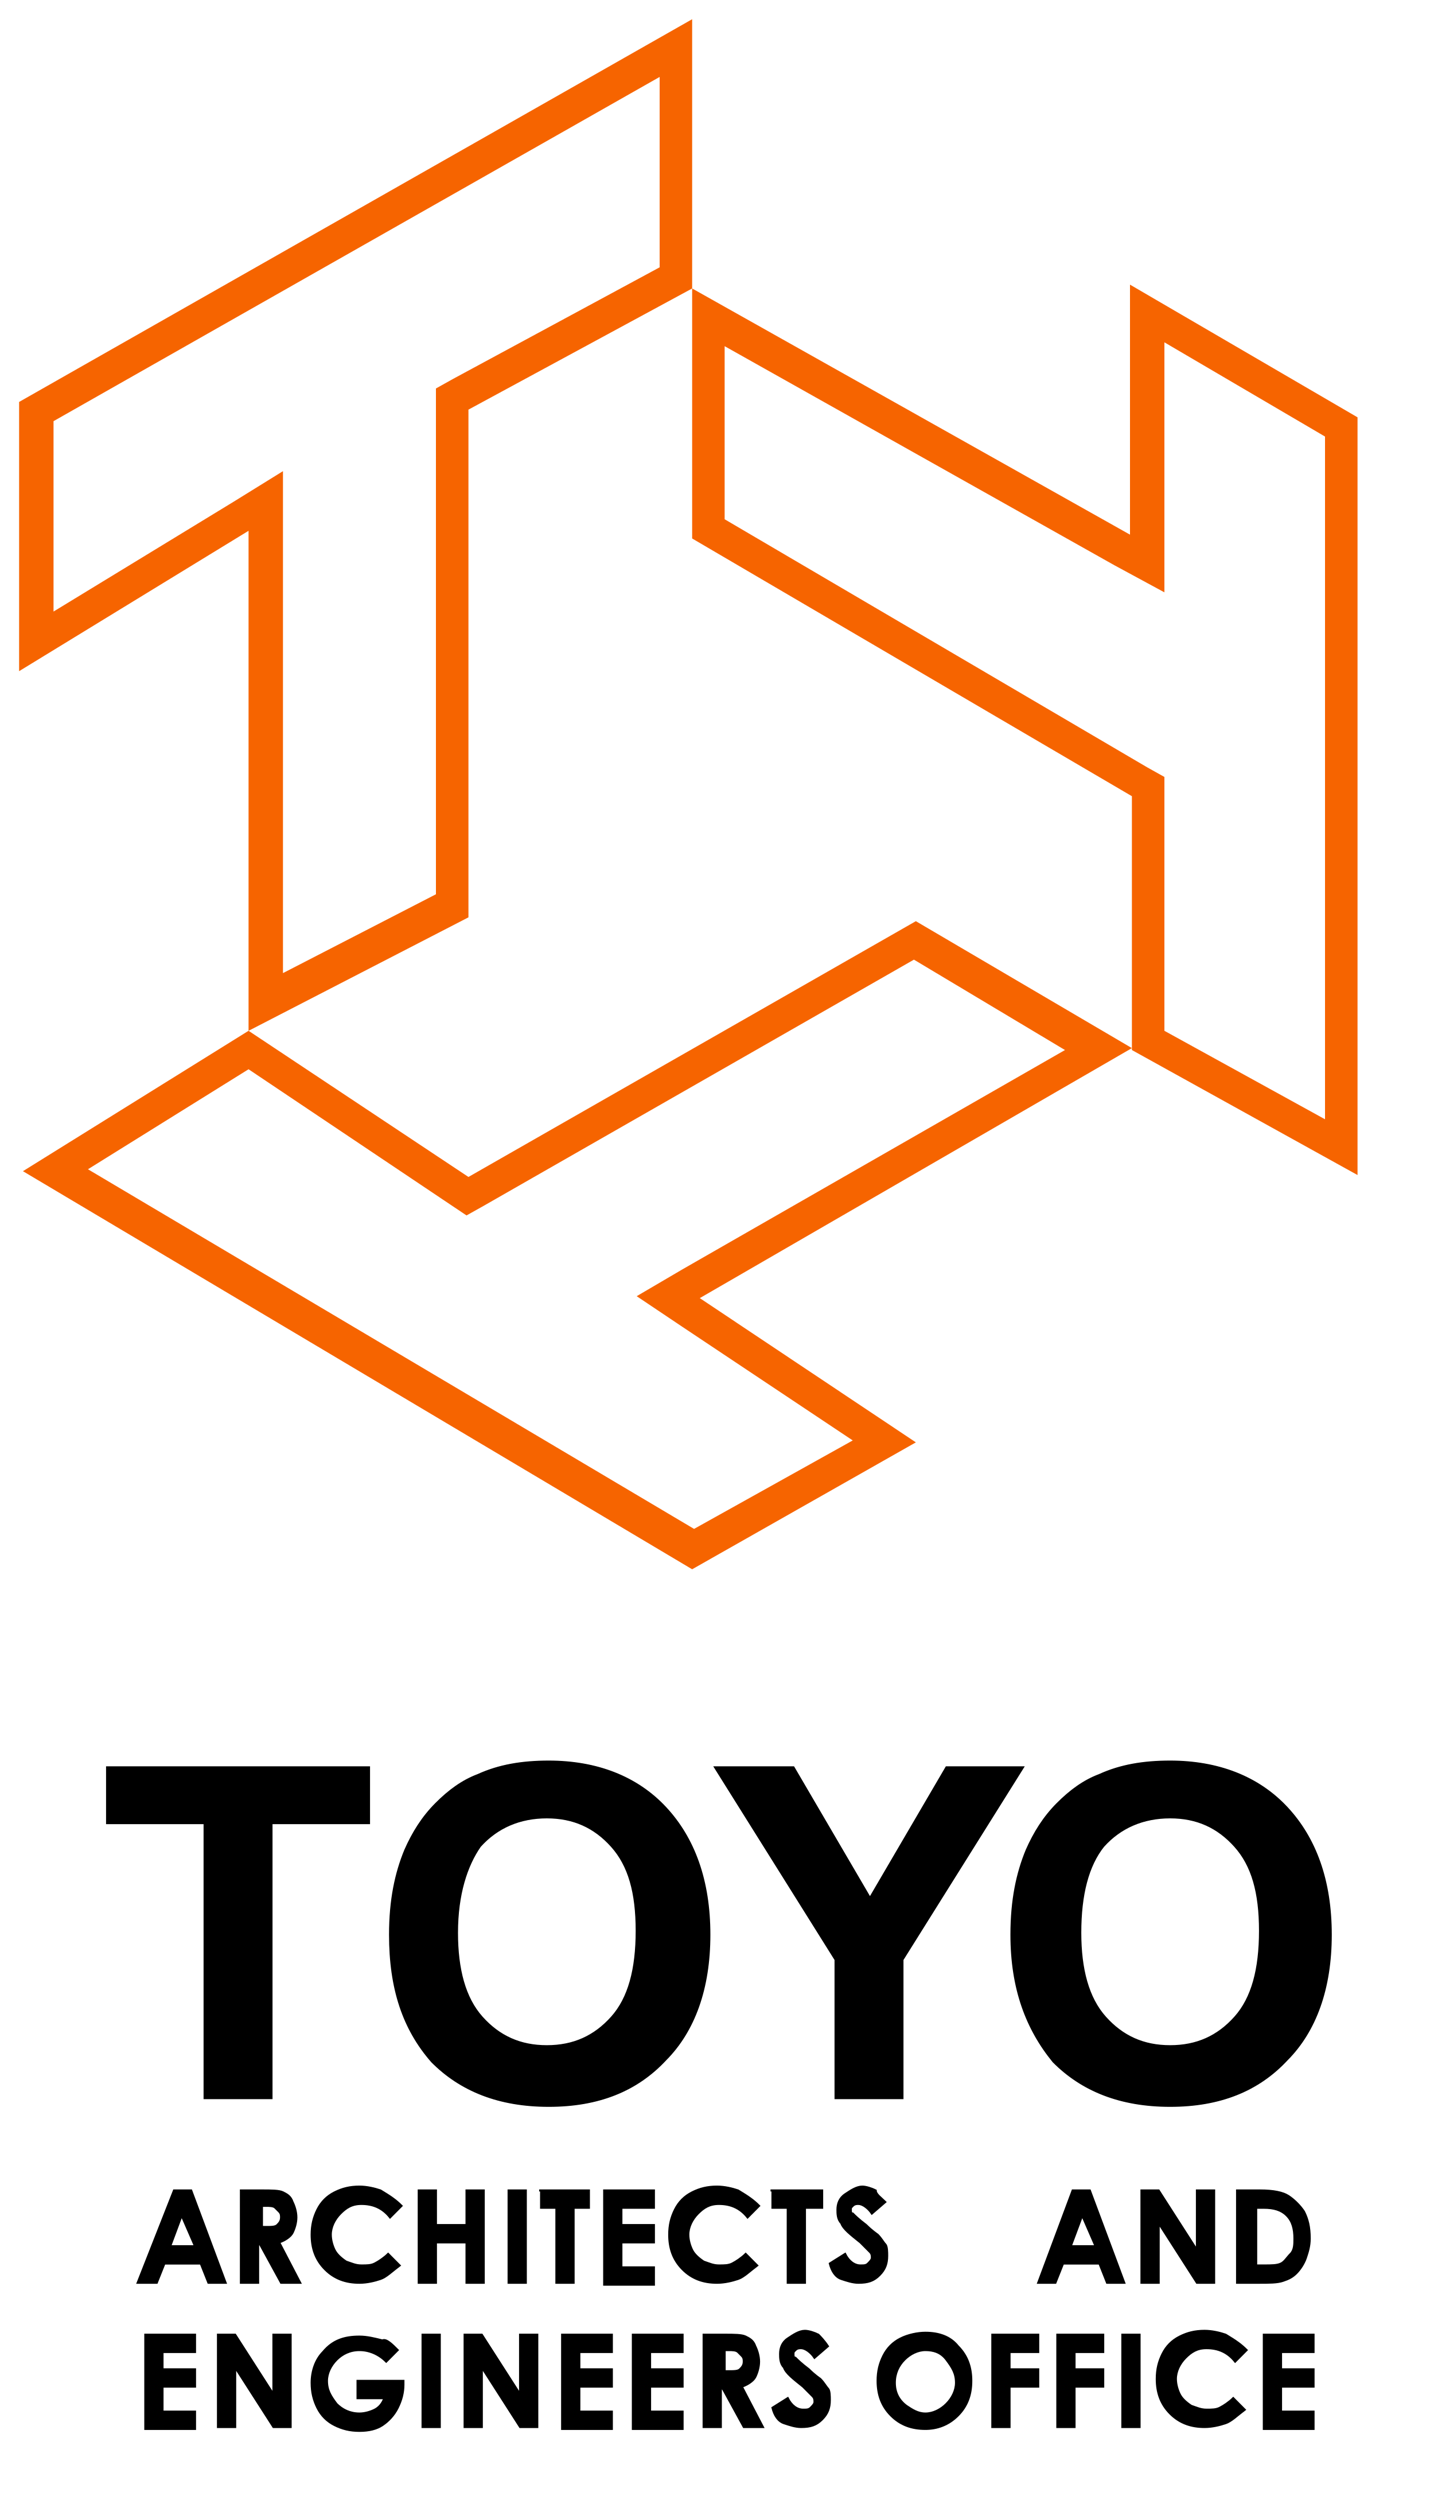 <svg width="70" height="122" viewBox="0 0 70 122" fill="none" xmlns="http://www.w3.org/2000/svg">
<path d="M32.2 3.754V13.045L22.12 18.488L21.28 18.957V19.895V43.639L13.813 47.486V25.902V22.992L11.387 24.494L2.613 29.843V20.552L32.2 3.754ZM33.787 0.938L0.933 19.614V32.752L12.133 25.902V50.302L22.867 44.765V19.989L33.787 14.077V0.938Z" fill="#F66400"/>
<path d="M56.84 16.705L64.68 21.303V54.619L56.84 50.302V38.853V37.914L56 37.445L35.373 25.339V16.893L54.413 27.591L56.84 28.905V26.09V16.705ZM55.16 13.89V26.09L33.787 14.077V26.277L55.253 38.853V51.24L66.267 57.34V20.365L55.16 13.89Z" fill="#F66400"/>
<path d="M44.613 46.829L51.987 51.24L33.32 61.938L31.08 63.252L33.32 64.754L41.627 70.291L33.88 74.608L4.293 57.058L12.133 52.178L21.933 58.748L22.773 59.311L23.613 58.841L44.613 46.829ZM44.707 44.952L22.867 57.434L12.133 50.301L1.12 57.152L33.787 76.578L44.707 70.385L34.16 63.346L55.253 51.146L44.707 44.952Z" fill="#F66400"/>
<path d="M8.493 106.891H9.333L11.013 111.395H10.173L9.8 110.457H8.027L7.653 111.395H6.72L8.493 106.891ZM8.867 108.111L8.307 109.612H9.52L8.867 108.111Z" fill="black" stroke="black" stroke-width="0.1" stroke-linecap="round"/>
<path d="M11.853 106.891H12.787C13.253 106.891 13.627 106.891 13.813 106.984C14 107.078 14.187 107.172 14.28 107.454C14.373 107.641 14.467 107.923 14.467 108.204C14.467 108.486 14.373 108.768 14.28 108.955C14.187 109.143 13.907 109.331 13.627 109.424L14.653 111.395H13.72L12.693 109.518H12.6V111.395H11.76V106.891H11.853ZM12.693 108.674H12.973C13.253 108.674 13.44 108.674 13.533 108.58C13.627 108.486 13.72 108.392 13.72 108.204C13.72 108.111 13.72 108.017 13.627 107.923C13.533 107.829 13.533 107.829 13.44 107.735C13.347 107.641 13.16 107.641 12.973 107.641H12.787V108.674H12.693Z" fill="black" stroke="black" stroke-width="0.1" stroke-linecap="round"/>
<path d="M19.6 107.642L19.04 108.205C18.667 107.735 18.2 107.548 17.64 107.548C17.173 107.548 16.893 107.735 16.613 108.017C16.333 108.299 16.147 108.674 16.147 109.049C16.147 109.331 16.24 109.612 16.333 109.8C16.427 109.988 16.613 110.175 16.893 110.363C17.173 110.457 17.36 110.551 17.64 110.551C17.92 110.551 18.107 110.551 18.293 110.457C18.48 110.363 18.76 110.175 18.947 109.988L19.507 110.551C19.133 110.832 18.853 111.114 18.573 111.208C18.293 111.302 17.92 111.395 17.547 111.395C16.893 111.395 16.333 111.208 15.867 110.738C15.4 110.269 15.213 109.706 15.213 109.049C15.213 108.58 15.307 108.205 15.493 107.829C15.68 107.454 15.96 107.172 16.333 106.985C16.707 106.797 17.08 106.703 17.547 106.703C17.92 106.703 18.293 106.797 18.573 106.891C19.04 107.172 19.32 107.36 19.6 107.642Z" fill="black" stroke="black" stroke-width="0.1" stroke-linecap="round"/>
<path d="M20.44 106.891H21.28V108.58H22.773V106.891H23.613V111.395H22.773V109.424H21.28V111.395H20.44V106.891Z" fill="black" stroke="black" stroke-width="0.1" stroke-linecap="round"/>
<path d="M24.827 106.891H25.667V111.395H24.827V106.891Z" fill="black" stroke="black" stroke-width="0.1" stroke-linecap="round"/>
<path d="M26.32 106.891H28.747V107.735H28V111.395H27.16V107.735H26.413V106.891H26.32Z" fill="black" stroke="black" stroke-width="0.1" stroke-linecap="round"/>
<path d="M29.493 106.891H31.92V107.735H30.333V108.58H31.92V109.424H30.333V110.644H31.92V111.489H29.493V106.891Z" fill="black" stroke="black" stroke-width="0.1" stroke-linecap="round"/>
<path d="M37.053 107.642L36.493 108.205C36.12 107.735 35.653 107.548 35.093 107.548C34.627 107.548 34.347 107.735 34.067 108.017C33.787 108.299 33.6 108.674 33.6 109.049C33.6 109.331 33.693 109.612 33.787 109.8C33.88 109.988 34.067 110.175 34.347 110.363C34.627 110.457 34.813 110.551 35.093 110.551C35.373 110.551 35.56 110.551 35.747 110.457C35.933 110.363 36.213 110.175 36.4 109.988L36.96 110.551C36.587 110.832 36.307 111.114 36.027 111.208C35.747 111.302 35.373 111.395 35 111.395C34.347 111.395 33.787 111.208 33.32 110.738C32.853 110.269 32.667 109.706 32.667 109.049C32.667 108.58 32.76 108.205 32.947 107.829C33.133 107.454 33.413 107.172 33.787 106.985C34.16 106.797 34.533 106.703 35 106.703C35.373 106.703 35.747 106.797 36.027 106.891C36.493 107.172 36.773 107.36 37.053 107.642Z" fill="black" stroke="black" stroke-width="0.1" stroke-linecap="round"/>
<path d="M37.613 106.891H40.133V107.735H39.293V111.395H38.453V107.735H37.707V106.891H37.613Z" fill="black" stroke="black" stroke-width="0.1" stroke-linecap="round"/>
<path d="M43.213 107.454L42.56 108.017C42.373 107.735 42.093 107.548 41.907 107.548C41.813 107.548 41.72 107.548 41.627 107.642C41.533 107.735 41.533 107.735 41.533 107.829C41.533 107.923 41.533 108.017 41.627 108.017C41.72 108.111 41.907 108.299 42.28 108.58C42.56 108.862 42.84 109.049 42.84 109.049C43.027 109.237 43.12 109.425 43.213 109.518C43.307 109.612 43.307 109.894 43.307 110.082C43.307 110.457 43.213 110.739 42.933 111.02C42.653 111.302 42.373 111.395 41.907 111.395C41.627 111.395 41.347 111.302 41.067 111.208C40.787 111.114 40.6 110.832 40.507 110.457L41.253 109.988C41.44 110.363 41.72 110.551 42 110.551C42.187 110.551 42.28 110.551 42.373 110.457C42.467 110.363 42.56 110.269 42.56 110.175C42.56 110.082 42.56 109.988 42.467 109.894C42.373 109.8 42.187 109.612 42 109.425C41.533 109.049 41.16 108.768 41.067 108.486C40.88 108.299 40.88 108.017 40.88 107.829C40.88 107.548 40.973 107.266 41.253 107.079C41.533 106.891 41.813 106.703 42.093 106.703C42.28 106.703 42.56 106.797 42.747 106.891C42.747 107.079 43.027 107.266 43.213 107.454Z" fill="black" stroke="black" stroke-width="0.1" stroke-linecap="round"/>
<path d="M52.36 106.891H53.2L54.88 111.395H54.04L53.667 110.457H51.893L51.52 111.395H50.68L52.36 106.891ZM52.827 108.111L52.267 109.612H53.48L52.827 108.111Z" fill="black" stroke="black" stroke-width="0.1" stroke-linecap="round"/>
<path d="M55.72 106.891H56.56L58.427 109.8V106.891H59.267V111.395H58.427L56.56 108.486V111.395H55.72V106.891Z" fill="black" stroke="black" stroke-width="0.1" stroke-linecap="round"/>
<path d="M60.48 106.891H61.507C62.16 106.891 62.627 106.984 62.907 107.172C63.187 107.36 63.467 107.641 63.653 107.923C63.84 108.298 63.933 108.674 63.933 109.237C63.933 109.612 63.84 109.894 63.747 110.175C63.653 110.457 63.467 110.738 63.28 110.926C63.093 111.114 62.907 111.208 62.627 111.301C62.347 111.395 61.973 111.395 61.413 111.395H60.387V106.891H60.48ZM61.32 107.735V110.551H61.693C62.067 110.551 62.347 110.551 62.533 110.457C62.72 110.363 62.813 110.175 63 109.988C63.187 109.8 63.187 109.518 63.187 109.237C63.187 108.768 63.093 108.392 62.813 108.111C62.533 107.829 62.16 107.735 61.693 107.735H61.32Z" fill="black" stroke="black" stroke-width="0.1" stroke-linecap="round"/>
<path d="M7.093 113.93H9.52V114.774H7.933V115.619H9.52V116.464H7.933V117.684H9.52V118.528H7.093V113.93Z" fill="black" stroke="black" stroke-width="0.1" stroke-linecap="round"/>
<path d="M10.64 113.93H11.48L13.347 116.839V113.93H14.187V118.434H13.347L11.48 115.525V118.434H10.64V113.93Z" fill="black" stroke="black" stroke-width="0.1" stroke-linecap="round"/>
<path d="M19.413 114.68L18.853 115.243C18.48 114.868 18.013 114.68 17.547 114.68C17.08 114.68 16.707 114.868 16.427 115.15C16.147 115.431 15.96 115.807 15.96 116.182C15.96 116.651 16.147 116.933 16.427 117.308C16.707 117.59 17.08 117.777 17.547 117.777C17.827 117.777 18.107 117.683 18.293 117.59C18.48 117.496 18.667 117.308 18.76 117.027H17.453V116.182H19.693V116.37C19.693 116.745 19.6 117.12 19.413 117.496C19.227 117.871 18.947 118.153 18.667 118.34C18.387 118.528 18.013 118.622 17.547 118.622C17.08 118.622 16.707 118.528 16.333 118.34C15.96 118.153 15.68 117.871 15.493 117.496C15.307 117.12 15.213 116.745 15.213 116.276C15.213 115.713 15.4 115.15 15.773 114.774C16.24 114.211 16.8 114.023 17.547 114.023C17.92 114.023 18.293 114.117 18.667 114.211C18.853 114.117 19.133 114.399 19.413 114.68Z" fill="black" stroke="black" stroke-width="0.1" stroke-linecap="round"/>
<path d="M20.627 113.93H21.467V118.434H20.627V113.93Z" fill="black" stroke="black" stroke-width="0.1" stroke-linecap="round"/>
<path d="M22.68 113.93H23.52L25.387 116.839V113.93H26.227V118.434H25.387L23.52 115.525V118.434H22.68V113.93Z" fill="black" stroke="black" stroke-width="0.1" stroke-linecap="round"/>
<path d="M27.44 113.93H29.867V114.774H28.28V115.619H29.867V116.464H28.28V117.684H29.867V118.528H27.44V113.93Z" fill="black" stroke="black" stroke-width="0.1" stroke-linecap="round"/>
<path d="M30.893 113.93H33.32V114.774H31.733V115.619H33.32V116.464H31.733V117.684H33.32V118.528H30.893V113.93Z" fill="black" stroke="black" stroke-width="0.1" stroke-linecap="round"/>
<path d="M34.44 113.93H35.373C35.84 113.93 36.213 113.93 36.4 114.024C36.587 114.117 36.773 114.211 36.867 114.493C36.96 114.68 37.053 114.962 37.053 115.244C37.053 115.525 36.96 115.807 36.867 115.994C36.773 116.182 36.493 116.37 36.213 116.464L37.24 118.434H36.307L35.28 116.557H35.187V118.434H34.347V113.93H34.44ZM35.28 115.713H35.56C35.84 115.713 36.027 115.713 36.12 115.619C36.213 115.525 36.307 115.431 36.307 115.244C36.307 115.15 36.307 115.056 36.213 114.962C36.12 114.868 36.12 114.868 36.027 114.774C35.933 114.68 35.747 114.68 35.56 114.68H35.373V115.713H35.28Z" fill="black" stroke="black" stroke-width="0.1" stroke-linecap="round"/>
<path d="M40.413 114.492L39.76 115.055C39.573 114.774 39.293 114.586 39.107 114.586C39.013 114.586 38.92 114.586 38.827 114.68C38.733 114.774 38.733 114.774 38.733 114.867C38.733 114.961 38.733 115.055 38.827 115.055C38.92 115.149 39.107 115.337 39.48 115.618C39.76 115.9 40.04 116.087 40.04 116.087C40.227 116.275 40.32 116.463 40.413 116.557C40.507 116.65 40.507 116.932 40.507 117.12C40.507 117.495 40.413 117.777 40.133 118.058C39.853 118.34 39.573 118.434 39.107 118.434C38.827 118.434 38.547 118.34 38.267 118.246C37.987 118.152 37.8 117.87 37.707 117.495L38.453 117.026C38.64 117.401 38.92 117.589 39.2 117.589C39.387 117.589 39.48 117.589 39.573 117.495C39.667 117.401 39.76 117.307 39.76 117.214C39.76 117.12 39.76 117.026 39.667 116.932C39.573 116.838 39.387 116.65 39.2 116.463C38.733 116.087 38.36 115.806 38.267 115.524C38.08 115.337 38.08 115.055 38.08 114.867C38.08 114.586 38.173 114.304 38.453 114.117C38.733 113.929 39.013 113.741 39.293 113.741C39.48 113.741 39.76 113.835 39.947 113.929C40.04 114.023 40.227 114.21 40.413 114.492Z" fill="black" stroke="black" stroke-width="0.1" stroke-linecap="round"/>
<path d="M45.173 113.835C45.827 113.835 46.387 114.023 46.76 114.492C47.227 114.961 47.413 115.524 47.413 116.181C47.413 116.838 47.227 117.401 46.76 117.87C46.293 118.34 45.733 118.527 45.173 118.527C44.52 118.527 43.96 118.34 43.493 117.87C43.027 117.401 42.84 116.838 42.84 116.181C42.84 115.712 42.933 115.336 43.12 114.961C43.307 114.586 43.587 114.304 43.96 114.116C44.333 113.929 44.8 113.835 45.173 113.835ZM45.173 114.68C44.8 114.68 44.427 114.867 44.147 115.149C43.867 115.43 43.68 115.806 43.68 116.275C43.68 116.744 43.867 117.12 44.24 117.401C44.52 117.589 44.8 117.777 45.173 117.777C45.547 117.777 45.92 117.589 46.2 117.307C46.48 117.026 46.667 116.65 46.667 116.275C46.667 115.806 46.48 115.524 46.2 115.149C45.92 114.773 45.547 114.68 45.173 114.68Z" fill="black" stroke="black" stroke-width="0.1" stroke-linecap="round"/>
<path d="M48.44 113.93H50.68V114.774H49.28V115.619H50.68V116.464H49.28V118.434H48.44V113.93Z" fill="black" stroke="black" stroke-width="0.1" stroke-linecap="round"/>
<path d="M51.613 113.93H53.853V114.774H52.453V115.619H53.853V116.464H52.453V118.434H51.613V113.93Z" fill="black" stroke="black" stroke-width="0.1" stroke-linecap="round"/>
<path d="M54.787 113.93H55.627V118.434H54.787V113.93Z" fill="black" stroke="black" stroke-width="0.1" stroke-linecap="round"/>
<path d="M60.853 114.68L60.293 115.243C59.92 114.774 59.453 114.586 58.893 114.586C58.427 114.586 58.147 114.774 57.867 115.055C57.587 115.337 57.4 115.712 57.4 116.087C57.4 116.369 57.493 116.65 57.587 116.838C57.68 117.026 57.867 117.214 58.147 117.401C58.427 117.495 58.613 117.589 58.893 117.589C59.173 117.589 59.36 117.589 59.547 117.495C59.733 117.401 60.013 117.214 60.2 117.026L60.76 117.589C60.387 117.87 60.107 118.152 59.827 118.246C59.547 118.34 59.173 118.434 58.8 118.434C58.147 118.434 57.587 118.246 57.12 117.777C56.653 117.307 56.467 116.744 56.467 116.087C56.467 115.618 56.56 115.243 56.747 114.867C56.933 114.492 57.213 114.21 57.587 114.023C57.96 113.835 58.333 113.741 58.8 113.741C59.173 113.741 59.547 113.835 59.827 113.929C60.293 114.21 60.573 114.398 60.853 114.68Z" fill="black" stroke="black" stroke-width="0.1" stroke-linecap="round"/>
<path d="M61.693 113.93H64.12V114.774H62.533V115.619H64.12V116.464H62.533V117.684H64.12V118.528H61.693V113.93Z" fill="black" stroke="black" stroke-width="0.1" stroke-linecap="round"/>
<path d="M9.987 102.386V88.966H5.227V86.244H18.013V88.966H13.253V102.386H9.987Z" fill="black" stroke="black" stroke-width="0.1" stroke-linecap="round"/>
<path d="M19.04 94.409C19.04 92.72 19.32 91.406 19.787 90.28C20.16 89.435 20.627 88.684 21.28 88.028C21.933 87.371 22.587 86.901 23.333 86.62C24.36 86.151 25.48 85.963 26.787 85.963C29.12 85.963 31.08 86.714 32.48 88.215C33.88 89.717 34.627 91.781 34.627 94.409C34.627 97.037 33.88 99.101 32.48 100.509C31.08 102.011 29.213 102.761 26.787 102.761C24.36 102.761 22.493 102.011 21.093 100.603C19.693 99.007 19.04 97.037 19.04 94.409ZM22.307 94.315C22.307 96.098 22.68 97.506 23.52 98.444C24.36 99.383 25.387 99.852 26.693 99.852C28 99.852 29.027 99.383 29.867 98.444C30.707 97.506 31.08 96.098 31.08 94.221C31.08 92.344 30.707 91.031 29.867 90.092C29.027 89.154 28 88.684 26.693 88.684C25.387 88.684 24.267 89.154 23.427 90.092C22.773 91.031 22.307 92.438 22.307 94.315Z" fill="black" stroke="black" stroke-width="0.1" stroke-linecap="round"/>
<path d="M40.787 102.386V95.629L34.907 86.244H38.733L42.467 92.626L46.2 86.244H49.933L44.053 95.629V102.386H40.787Z" fill="black" stroke="black" stroke-width="0.1" stroke-linecap="round"/>
<path d="M49.373 94.409C49.373 92.72 49.653 91.406 50.12 90.28C50.493 89.435 50.96 88.684 51.613 88.028C52.267 87.371 52.92 86.901 53.667 86.62C54.693 86.151 55.813 85.963 57.12 85.963C59.453 85.963 61.413 86.714 62.813 88.215C64.213 89.717 64.96 91.781 64.96 94.409C64.96 97.037 64.213 99.101 62.813 100.509C61.413 102.011 59.547 102.761 57.12 102.761C54.693 102.761 52.827 102.011 51.427 100.603C50.12 99.007 49.373 97.037 49.373 94.409ZM52.733 94.315C52.733 96.098 53.107 97.506 53.947 98.444C54.787 99.383 55.813 99.852 57.12 99.852C58.427 99.852 59.453 99.383 60.293 98.444C61.133 97.506 61.507 96.098 61.507 94.221C61.507 92.344 61.133 91.031 60.293 90.092C59.453 89.154 58.427 88.684 57.12 88.684C55.813 88.684 54.693 89.154 53.853 90.092C53.107 91.031 52.733 92.438 52.733 94.315Z" fill="black" stroke="black" stroke-width="0.1" stroke-linecap="round"/>
</svg>
